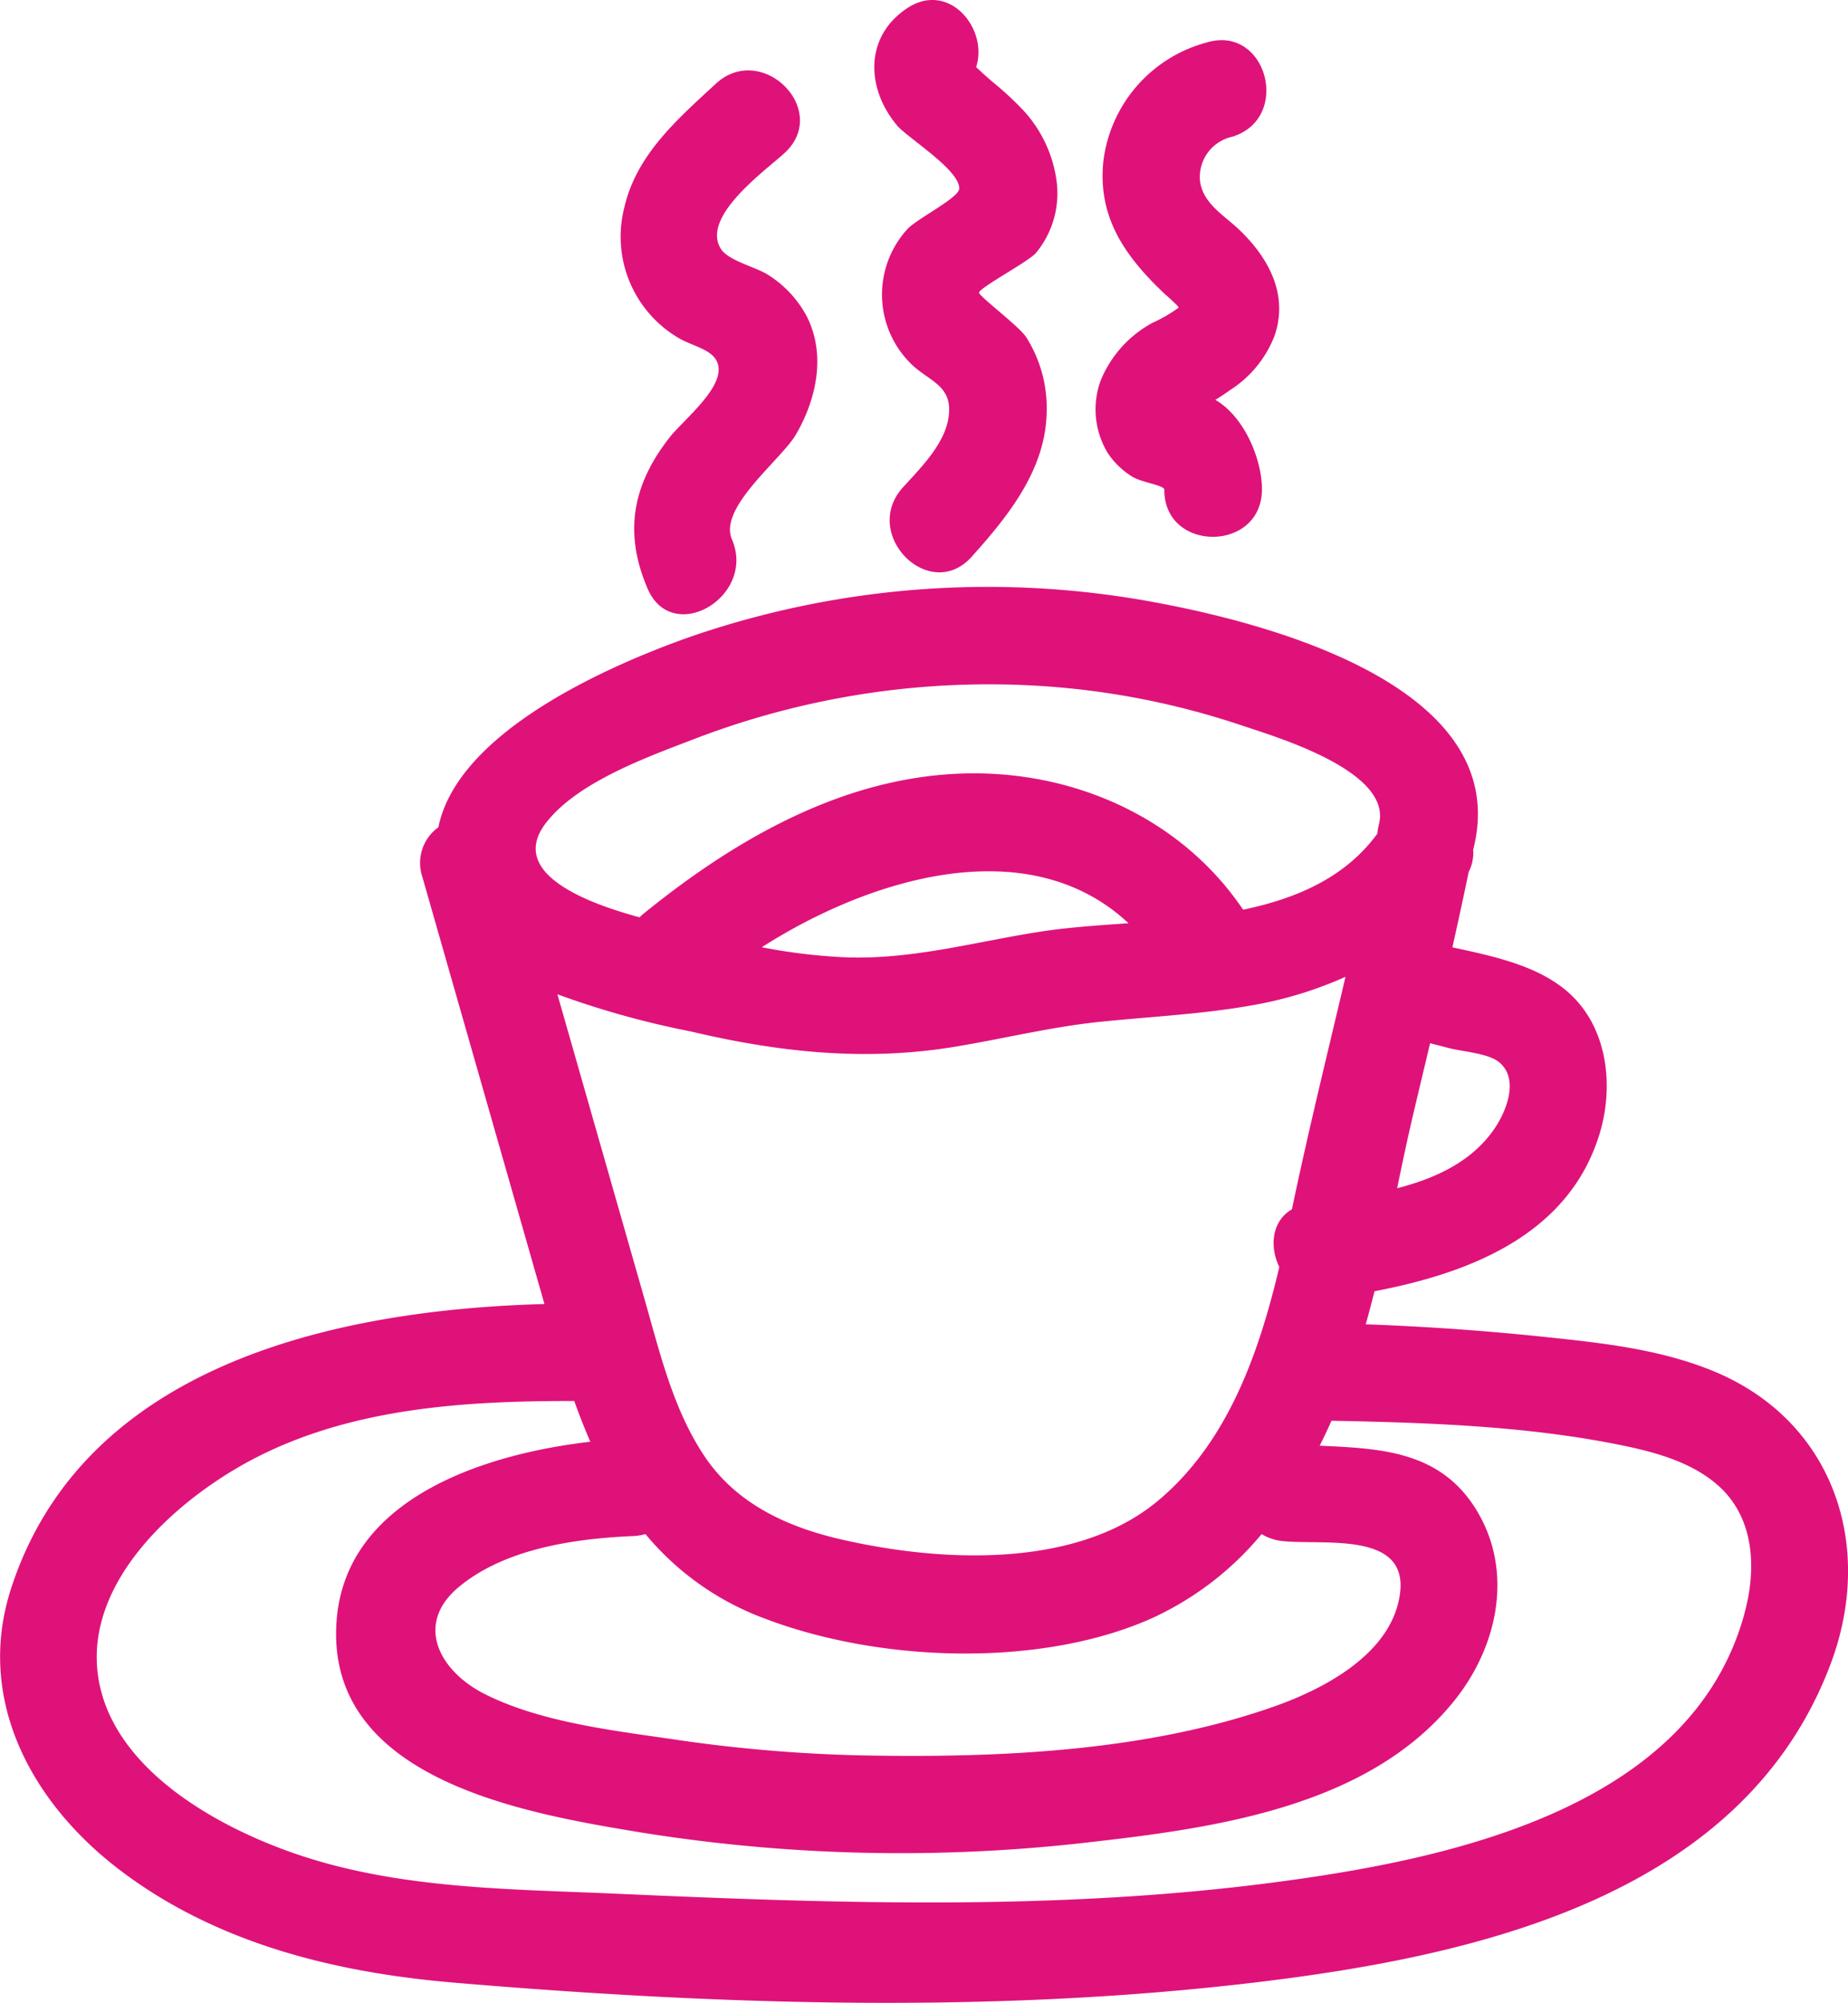 <svg xmlns="http://www.w3.org/2000/svg" width="147.28" height="159.58" viewBox="0 0 147.28 159.58"><defs><style>.a{fill:#df127a;}</style></defs><path class="a" d="M649.313,495.532c-4.239-1.728-8.824-2.217-13.339-2.693q-7.136-.749-14.3-1.008.369-1.312.7-2.635c7.574-1.443,15.5-4.494,17.943-12.565,1.073-3.543.71-7.834-1.895-10.659-2.4-2.6-6.305-3.414-9.842-4.176.449-2,.886-4,1.3-6.009a3.3,3.3,0,0,0,.356-1.761c3.309-12.816-15.879-17.925-24.944-19.64a72.68,72.68,0,0,0-37.194,2.578c-6.807,2.368-18.787,7.667-20.333,15.268a3.494,3.494,0,0,0-1.276,3.947q4.867,17.02,9.732,34.036c-16.7.454-36.7,4.855-42.494,22.624-2.889,8.85,1.606,17.1,8.609,22.44,7.732,5.894,17.208,8.207,26.741,9.012,21.167,1.792,43.2,2.492,64.322-.086,17.411-2.124,38.492-6.939,45.363-25.413C662.282,509.3,658.854,499.419,649.313,495.532Zm-34.155,13.583c3.565.313,10.609-.867,9.079,5.02-1.1,4.241-6.074,6.812-9.854,8.145-9.83,3.467-21.121,4.057-31.455,3.921a119.678,119.678,0,0,1-15.958-1.233c-5.02-.748-10.883-1.367-15.475-3.66-3.6-1.8-5.682-5.55-2.117-8.532,3.691-3.087,9.306-3.878,13.925-4.074a4.406,4.406,0,0,0,.97-.155,22.42,22.42,0,0,0,9.493,6.723c9.005,3.443,21.63,3.952,30.559.117a24.694,24.694,0,0,0,9.051-6.841A4.066,4.066,0,0,0,615.158,509.115ZM567.9,468.5c6.955,1.646,13.82,2.389,20.911,1.235,3.93-.64,7.779-1.608,11.748-2.012,4.033-.411,8.09-.6,12.087-1.314a31.223,31.223,0,0,0,7.416-2.265c-1.45,6.167-2.972,12.322-4.27,18.524-1.6.927-1.8,2.951-1.006,4.6-1.634,6.915-4.133,14.006-9.677,18.629-6.594,5.5-17.561,4.877-25.444,3.025-4.241-1-8.2-2.862-10.685-6.575-2.516-3.754-3.57-8.291-4.8-12.58q-3.462-12.114-6.927-24.23A70.585,70.585,0,0,0,567.9,468.5Zm5.646-6.716c8.817-5.629,21.336-9.294,29.221-1.911-2.444.174-4.807.332-6.919.657-5.259.805-10.314,2.272-15.686,2.057A45.313,45.313,0,0,1,573.542,461.788Zm54.794,8.047c1.054.27,3.092.406,3.954,1.106,1.606,1.307.633,3.837-.334,5.268-1.787,2.645-4.685,3.985-7.782,4.786.4-1.94.807-3.878,1.259-5.8s.913-3.84,1.369-5.758Zm-71.98-17.972c2.542-3.269,8.1-5.237,11.837-6.678a65.47,65.47,0,0,1,27.749-4.2,62.776,62.776,0,0,1,15.879,3.144c2.753.92,12,3.653,10.9,7.878a4.426,4.426,0,0,0-.124.734c-2.557,3.5-6.432,5.168-10.7,6.059-4.767-7.063-12.929-10.852-21.4-10.864-9.944-.014-18.852,5.072-26.354,11.16a4.036,4.036,0,0,0-.349.313C560.625,458.531,553.013,456.164,556.355,451.863Zm95.515,62.96c-4.208,15.6-23.561,19.628-37.237,21.444-17.43,2.315-35.115,1.718-52.627.939-8.463-.375-17.16-.361-25.279-3.065-6.181-2.062-14.35-6.458-15.929-13.433-1.818-8.035,6.114-15.024,12.47-18.273,7.77-3.971,16.728-4.5,25.324-4.49q.595,1.667,1.281,3.247c-8.62.992-19.487,4.595-20.22,14.24-.93,12.176,13.846,15.136,22.842,16.656a130.514,130.514,0,0,0,36.248,1.116c10.341-1.159,23.057-2.709,30.021-11.426,3.39-4.243,4.7-10.142,1.8-15.026-2.881-4.843-7.691-5.02-12.565-5.245.332-.655.643-1.319.941-1.988,7.667.146,15.578.416,23.069,1.942,2.786.569,5.806,1.386,7.932,3.388C652.68,507.433,652.8,511.394,651.87,514.823Z" transform="translate(-512.83 -386.314)"></path><path class="a" d="M548.364,435.478a8.759,8.759,0,0,0-3.1-3.335c-.932-.607-3.135-1.111-3.742-2.045-1.672-2.58,3.615-6.317,5.073-7.67,3.682-3.41-1.83-8.9-5.5-5.5-3.061,2.834-6.346,5.66-7.3,9.925a9.36,9.36,0,0,0,4.344,10.326c1.276.76,3.228.963,3.19,2.571-.041,1.778-2.908,4.081-3.9,5.34-2.975,3.785-3.675,7.612-1.759,12.061,1.974,4.587,8.678.628,6.719-3.926-1.1-2.552,3.957-6.367,5.115-8.379C549.133,442.027,549.89,438.51,548.364,435.478Z" transform="translate(-484.056 -410.248)"></path><path class="a" d="M554.873,433.667a7.436,7.436,0,0,0,1.641-5.773,10.311,10.311,0,0,0-2.592-5.534,25.05,25.05,0,0,0-2.311-2.167c-.518-.425-1.018-.874-1.5-1.338.987-3.051-2.167-6.912-5.51-4.683-3.4,2.26-3.273,6.384-.786,9.345.808.958,5.063,3.582,4.943,5.044-.06.748-3.457,2.418-4.155,3.235a7.733,7.733,0,0,0,.427,10.807c1.369,1.269,3.027,1.622,2.925,3.73-.112,2.361-2.234,4.408-3.7,6.035-3.335,3.718,2.148,9.237,5.5,5.5,2.92-3.254,5.9-6.936,5.976-11.538a10.563,10.563,0,0,0-1.632-5.957c-.59-.891-3.806-3.288-3.758-3.555C550.424,436.4,554.307,434.34,554.873,433.667Z" transform="translate(-472.314 -413.51)"></path><path class="a" d="M563.625,438.423c1.152-3.312-.495-6.279-2.855-8.513-1.185-1.121-2.817-2.036-3.073-3.789a3.284,3.284,0,0,1,2.566-3.577c4.769-1.474,2.736-8.986-2.067-7.5a11.2,11.2,0,0,0-8.2,9.392c-.5,4.583,1.789,7.725,4.953,10.7.318.272.624.554.92.851.048.065.089.122.129.17a11.991,11.991,0,0,1-2.1,1.218,9.164,9.164,0,0,0-4.146,4.652,6.711,6.711,0,0,0,.614,5.765,6.474,6.474,0,0,0,1.933,1.845c.776.461,2.552.681,2.549,1.027-.029,5.008,7.751,5.013,7.779,0,.015-2.344-1.359-5.787-3.715-7.156.416-.244.82-.528,1.2-.793A8.982,8.982,0,0,0,563.625,438.423Z" transform="translate(-462.054 -411.65)"></path></svg>